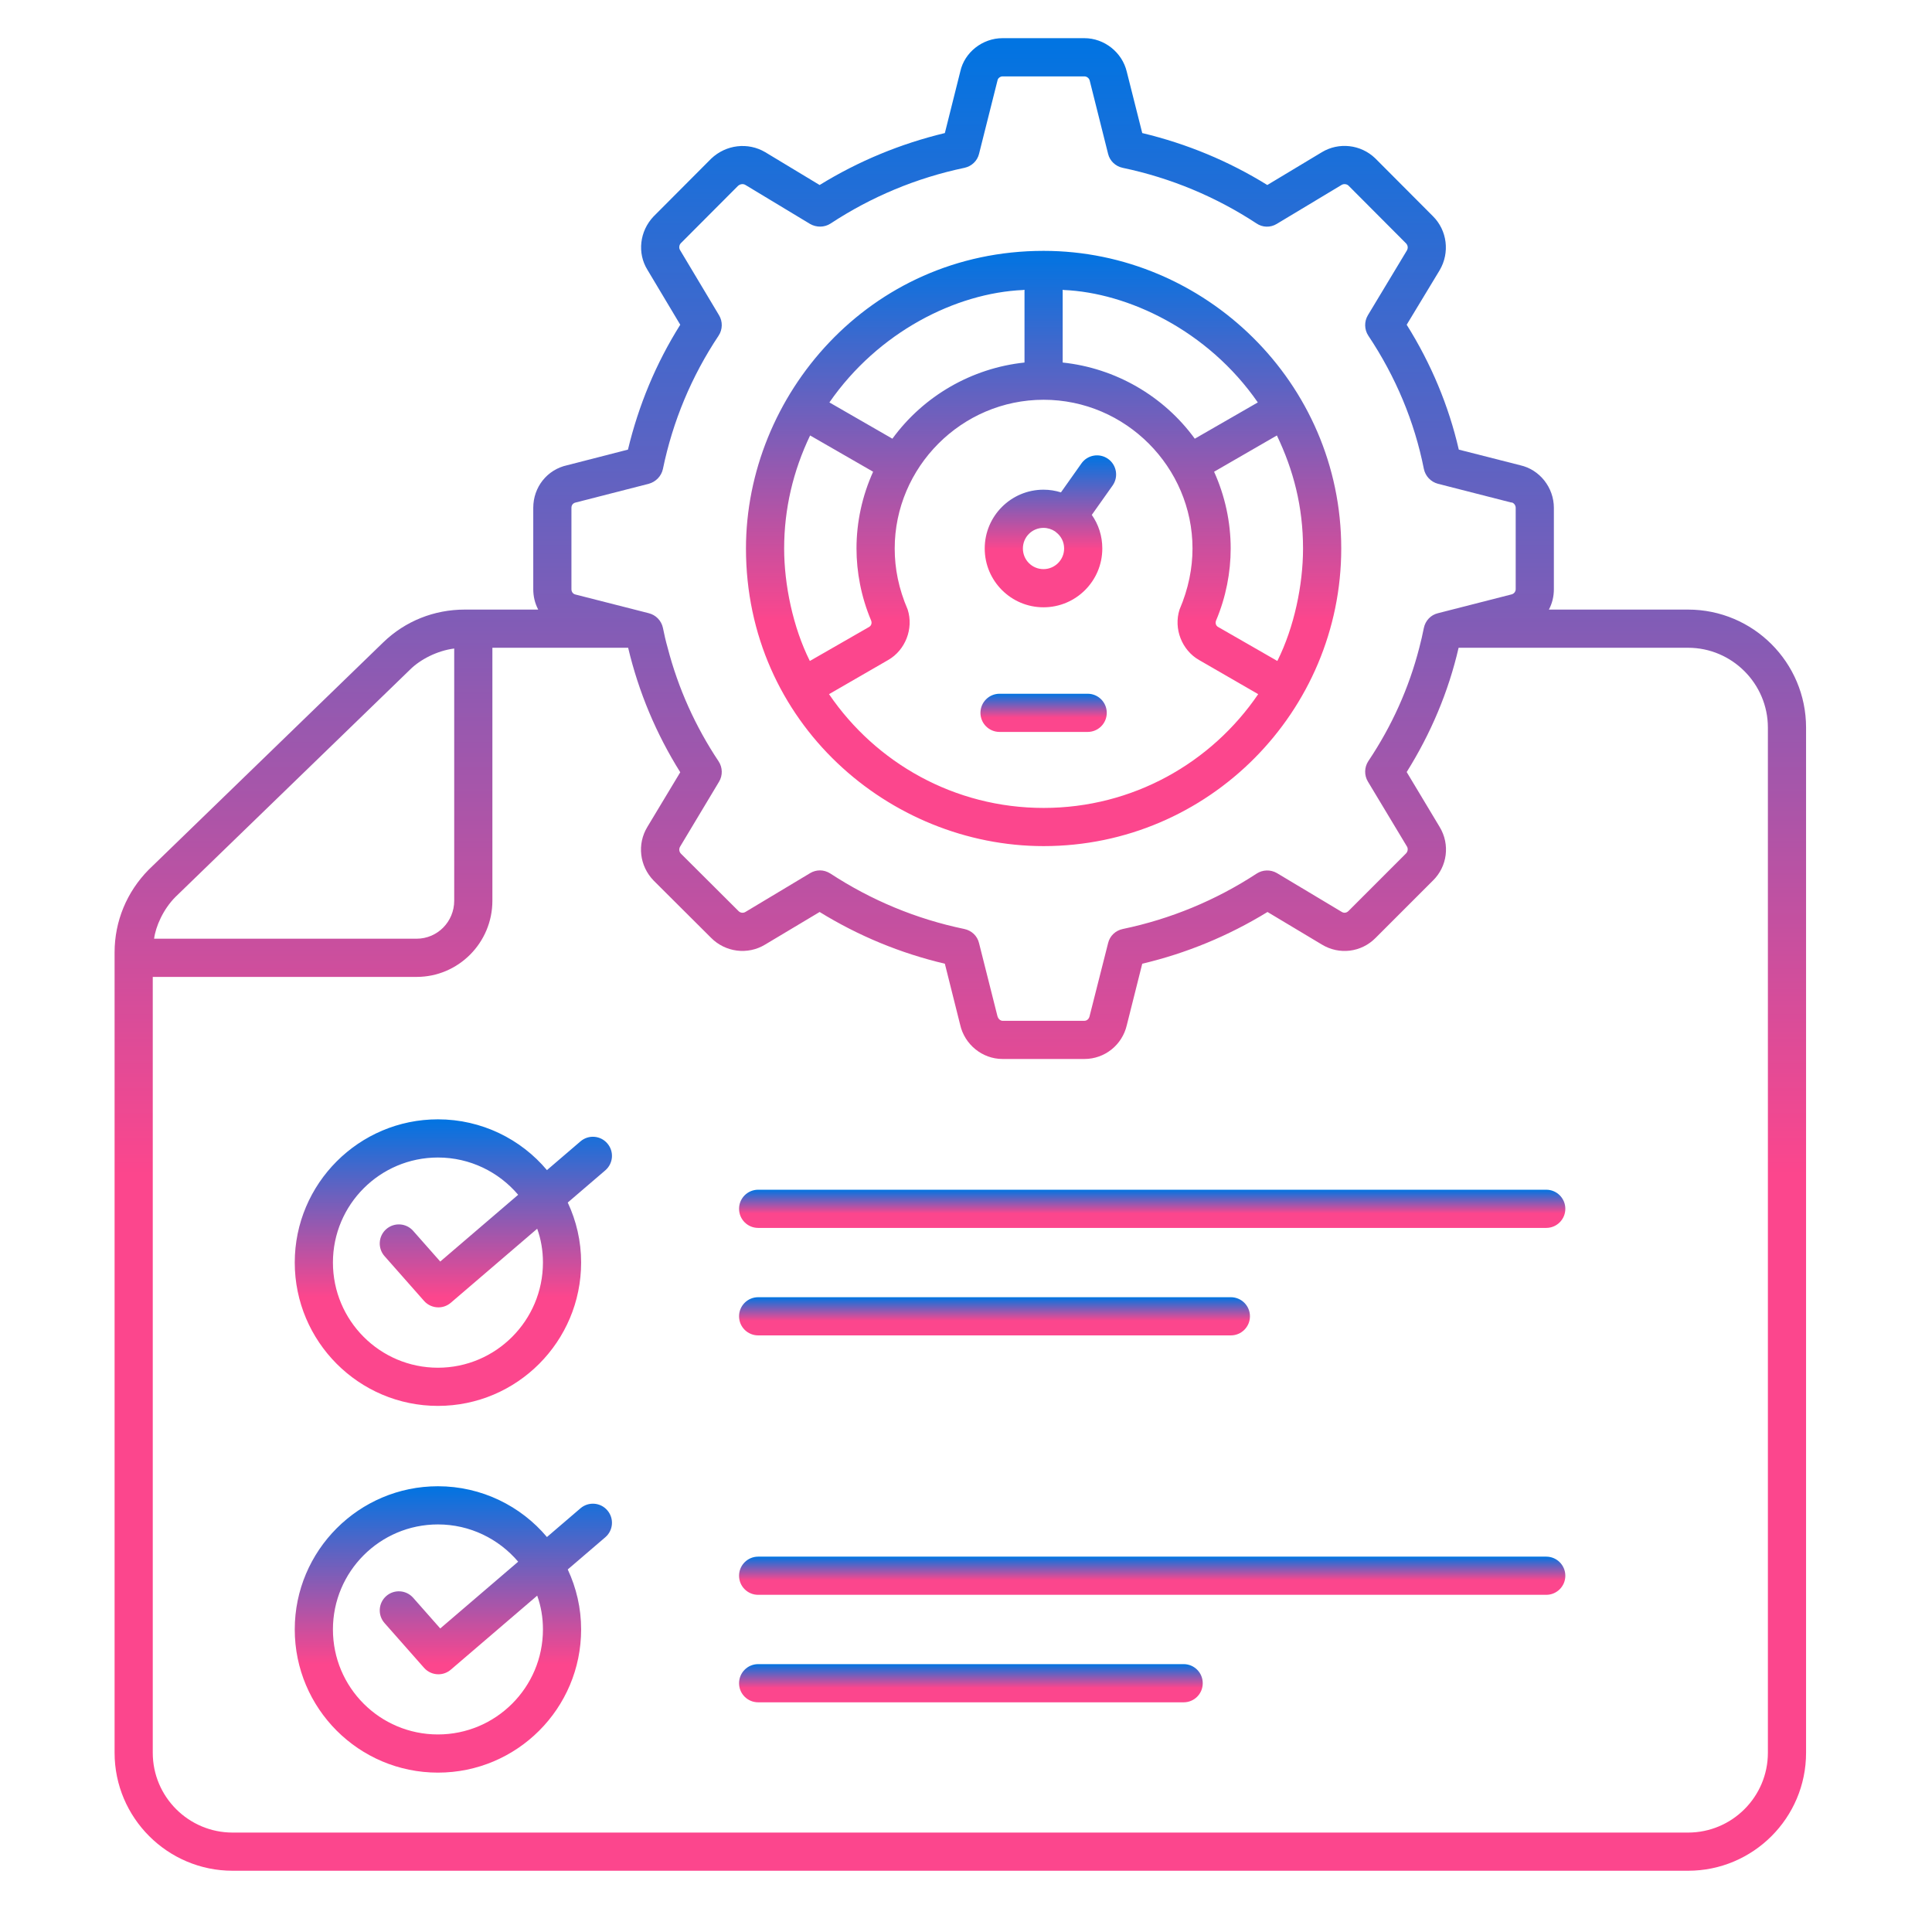 <svg xmlns="http://www.w3.org/2000/svg" width="71" height="71" viewBox="0 0 71 71" fill="none"><path d="M62.036 22.402H56.921C57.041 22.177 57.104 21.925 57.104 21.651V18.663C57.104 17.919 56.585 17.259 55.869 17.098L53.61 16.523C53.238 14.909 52.593 13.366 51.695 11.934L52.908 9.928C53.287 9.282 53.182 8.468 52.663 7.949L50.537 5.816C50.004 5.304 49.197 5.22 48.58 5.592L46.573 6.799C45.156 5.922 43.619 5.283 41.977 4.89L41.409 2.638C41.241 1.923 40.581 1.403 39.852 1.403H36.842C36.105 1.403 35.446 1.923 35.291 2.624L34.723 4.89C33.088 5.283 31.545 5.922 30.121 6.799L28.121 5.592C27.49 5.22 26.683 5.311 26.136 5.83L24.017 7.956C23.505 8.496 23.413 9.303 23.792 9.914L24.999 11.934C24.108 13.351 23.47 14.888 23.077 16.523L20.839 17.098C20.109 17.259 19.597 17.898 19.597 18.663V21.651C19.597 21.925 19.66 22.177 19.779 22.402C18.78 22.402 16.991 22.402 17.078 22.402C15.956 22.402 14.896 22.823 14.089 23.602L5.46 31.965C4.66 32.779 4.211 33.852 4.211 35.002V64.413C4.211 66.806 6.161 68.749 8.547 68.749H62.036C64.428 68.749 66.372 66.806 66.372 64.413V26.738C66.372 24.345 64.428 22.402 62.036 22.402ZM21 18.663C21 18.564 21.056 18.487 21.161 18.466L23.841 17.779C24.101 17.708 24.305 17.498 24.361 17.238C24.725 15.477 25.413 13.829 26.409 12.334C26.557 12.11 26.564 11.815 26.423 11.583L24.992 9.191C24.943 9.114 24.957 9.002 25.02 8.938L27.118 6.834C27.195 6.763 27.307 6.742 27.398 6.799L29.77 8.23C30.001 8.363 30.296 8.363 30.521 8.216C32.015 7.234 33.671 6.539 35.446 6.167C35.705 6.111 35.916 5.915 35.979 5.655L36.66 2.947C36.673 2.87 36.765 2.807 36.842 2.807H39.852C39.936 2.807 40.027 2.87 40.048 2.968L40.722 5.655C40.785 5.915 40.995 6.111 41.255 6.167C43.03 6.539 44.686 7.234 46.173 8.209C46.398 8.363 46.685 8.37 46.917 8.23L49.309 6.792C49.386 6.749 49.499 6.763 49.555 6.82L51.666 8.938C51.744 9.016 51.751 9.121 51.702 9.205L50.27 11.583C50.13 11.815 50.137 12.11 50.284 12.334C51.295 13.85 51.982 15.498 52.326 17.231C52.382 17.498 52.579 17.708 52.845 17.779L55.532 18.466H55.56C55.638 18.487 55.701 18.571 55.701 18.663V21.651C55.701 21.742 55.638 21.827 55.532 21.848L53.364 22.402L52.845 22.535C52.579 22.598 52.382 22.809 52.326 23.076C52.277 23.321 52.221 23.567 52.158 23.805C51.779 25.279 51.154 26.675 50.284 27.973C50.137 28.197 50.13 28.492 50.27 28.723L51.709 31.116C51.751 31.193 51.737 31.298 51.666 31.368L49.555 33.48C49.485 33.55 49.386 33.564 49.302 33.508L46.924 32.084C46.692 31.951 46.405 31.958 46.18 32.105C44.679 33.087 43.016 33.775 41.262 34.14C40.995 34.196 40.785 34.392 40.722 34.659L40.041 37.346C40.02 37.444 39.943 37.514 39.852 37.514H36.842C36.772 37.514 36.681 37.451 36.653 37.332L35.979 34.659C35.916 34.392 35.705 34.196 35.439 34.14C33.678 33.775 32.022 33.087 30.521 32.105C30.401 32.028 30.268 31.986 30.135 31.986C30.008 31.986 29.882 32.021 29.777 32.084L27.392 33.515C27.307 33.564 27.202 33.55 27.132 33.473L25.027 31.375C24.957 31.305 24.943 31.2 24.992 31.116L26.423 28.73C26.564 28.499 26.557 28.204 26.409 27.98C25.553 26.696 24.922 25.293 24.536 23.805C24.466 23.56 24.41 23.314 24.361 23.068C24.305 22.809 24.101 22.598 23.841 22.535L23.322 22.402L21.147 21.848C21.056 21.827 21 21.749 21 21.651V18.663ZM6.449 32.961L15.065 24.612C15.444 24.232 16.075 23.91 16.692 23.833V33.101C16.692 33.873 16.075 34.497 15.31 34.497H5.663C5.719 34.053 5.996 33.414 6.449 32.961ZM64.969 64.413C64.969 66.034 63.65 67.346 62.036 67.346H8.547C6.933 67.346 5.614 66.034 5.614 64.413V35.901H15.31C16.846 35.901 18.095 34.645 18.095 33.101V23.805H23.084C23.47 25.433 24.115 26.969 24.999 28.38L23.792 30.386C23.407 31.017 23.498 31.824 24.024 32.364L26.129 34.462C26.655 34.995 27.476 35.101 28.114 34.715L30.121 33.515C31.545 34.392 33.088 35.031 34.723 35.416L35.284 37.654C35.446 38.384 36.098 38.917 36.842 38.917H39.852C40.602 38.917 41.241 38.398 41.409 37.676L41.977 35.416C43.605 35.031 45.149 34.392 46.58 33.515L48.572 34.708C49.211 35.101 50.025 35.002 50.551 34.469L52.656 32.364C53.189 31.845 53.294 31.032 52.908 30.393L51.695 28.372C52.586 26.948 53.231 25.419 53.603 23.805H62.036C63.65 23.805 64.969 25.124 64.969 26.738V64.413Z" fill="url(#paint0_linear_182_1214)"></path><path d="M56.824 43.722H27.862C27.474 43.722 27.16 44.035 27.16 44.423C27.16 44.811 27.474 45.125 27.862 45.125H56.824C57.211 45.125 57.525 44.811 57.525 44.423C57.525 44.035 57.211 43.722 56.824 43.722Z" fill="url(#paint1_linear_182_1214)"></path><path d="M27.862 49.075H45.233C45.621 49.075 45.935 48.761 45.935 48.373C45.935 47.986 45.621 47.672 45.233 47.672H27.862C27.474 47.672 27.16 47.986 27.16 48.373C27.16 48.761 27.474 49.075 27.862 49.075Z" fill="url(#paint2_linear_182_1214)"></path><path d="M56.824 57.206H27.862C27.474 57.206 27.16 57.52 27.16 57.908C27.16 58.295 27.474 58.609 27.862 58.609H56.824C57.211 58.609 57.525 58.295 57.525 57.908C57.525 57.52 57.211 57.206 56.824 57.206Z" fill="url(#paint3_linear_182_1214)"></path><path d="M43.499 61.156H27.862C27.474 61.156 27.16 61.47 27.16 61.858C27.16 62.246 27.474 62.559 27.862 62.559H43.499C43.887 62.559 44.2 62.246 44.2 61.858C44.2 61.47 43.887 61.156 43.499 61.156Z" fill="url(#paint4_linear_182_1214)"></path><path d="M21.332 55.429L20.1 56.485C19.146 55.349 17.7 54.619 16.094 54.619C13.189 54.619 10.832 56.983 10.832 59.881C10.832 62.786 13.189 65.143 16.094 65.143C18.999 65.143 21.356 62.786 21.356 59.881C21.356 59.095 21.18 58.352 20.865 57.678C20.865 57.678 20.864 57.677 20.864 57.677L22.244 56.494C22.539 56.242 22.573 55.799 22.32 55.505C22.069 55.21 21.626 55.177 21.332 55.429ZM19.742 58.639C19.883 59.032 19.953 59.446 19.953 59.881C19.953 62.014 18.22 63.74 16.094 63.74C13.961 63.74 12.235 62.014 12.235 59.881C12.235 57.755 13.961 56.022 16.094 56.022C17.273 56.022 18.332 56.556 19.041 57.39C19.041 57.391 19.041 57.391 19.042 57.392L16.179 59.845L15.183 58.717C14.926 58.427 14.484 58.399 14.193 58.655C13.902 58.912 13.875 59.356 14.131 59.646L15.584 61.292C15.723 61.449 15.916 61.529 16.11 61.529C16.272 61.529 16.434 61.474 16.567 61.36L19.742 58.639C19.742 58.639 19.742 58.639 19.742 58.639Z" fill="url(#paint5_linear_182_1214)"></path><path d="M21.332 41.945L20.1 43.001C19.146 41.864 17.701 41.135 16.094 41.135C13.189 41.135 10.832 43.499 10.832 46.397C10.832 49.301 13.189 51.666 16.094 51.666C18.999 51.666 21.356 49.301 21.356 46.397C21.356 45.611 21.18 44.867 20.865 44.194C20.865 44.193 20.864 44.193 20.864 44.193L22.244 43.01C22.539 42.757 22.573 42.315 22.32 42.021C22.069 41.726 21.626 41.692 21.332 41.945ZM19.742 45.155C19.883 45.548 19.953 45.962 19.953 46.397C19.953 48.53 18.22 50.263 16.094 50.263C13.961 50.263 12.235 48.53 12.235 46.397C12.235 44.271 13.961 42.538 16.094 42.538C17.273 42.538 18.332 43.071 19.041 43.906C19.041 43.907 19.041 43.907 19.042 43.908L16.179 46.361L15.183 45.233C14.926 44.942 14.484 44.916 14.193 45.171C13.902 45.428 13.875 45.871 14.131 46.162L15.584 47.808C15.723 47.965 15.916 48.045 16.11 48.045C16.272 48.045 16.434 47.99 16.567 47.876L19.742 45.155C19.742 45.155 19.742 45.155 19.742 45.155Z" fill="url(#paint6_linear_182_1214)"></path><path d="M38.352 31.094C44.424 31.094 49.29 26.136 49.29 20.157C49.29 14.059 44.274 9.219 38.352 9.219C31.924 9.219 27.414 14.551 27.414 20.157C27.414 26.57 32.693 31.094 38.352 31.094ZM28.817 20.157C28.817 18.699 29.148 17.306 29.771 16.003L32.087 17.336C31.687 18.22 31.476 19.181 31.476 20.157C31.476 21.017 31.646 21.932 32.01 22.795C32.052 22.893 32.023 22.991 31.939 23.04C31.868 23.081 29.627 24.368 29.764 24.289L29.757 24.282C29.144 23.056 28.817 21.49 28.817 20.157ZM38.352 29.691C35.075 29.691 32.185 28.035 30.466 25.51L32.641 24.254C33.267 23.896 33.582 23.108 33.357 22.402C33.024 21.627 32.88 20.895 32.88 20.157C32.88 17.174 35.33 14.691 38.352 14.691C41.372 14.691 43.824 17.173 43.824 20.157C43.824 20.874 43.677 21.633 43.347 22.402C43.122 23.108 43.436 23.896 44.063 24.254L46.238 25.51C44.519 28.035 41.628 29.691 38.352 29.691ZM46.946 24.282L46.939 24.289C46.868 24.248 44.627 22.961 44.764 23.04C44.666 22.984 44.659 22.872 44.694 22.795C45.053 21.943 45.227 21.035 45.227 20.157C45.227 19.181 45.017 18.22 44.617 17.336L46.925 16.003C47.531 17.27 47.886 18.612 47.886 20.157C47.886 21.497 47.56 23.053 46.946 24.282ZM46.224 14.789L43.908 16.122C42.765 14.551 40.99 13.527 39.053 13.323V10.65C39.068 10.65 39.075 10.65 39.089 10.657C41.441 10.755 44.384 12.132 46.224 14.789ZM37.608 10.657C37.622 10.65 37.636 10.65 37.65 10.65V13.323C35.714 13.527 33.939 14.551 32.795 16.122L30.48 14.789C32.268 12.208 35.115 10.765 37.608 10.657Z" fill="url(#paint7_linear_182_1214)"></path><path d="M39.742 17.031L38.989 18.095C38.988 18.095 38.987 18.095 38.987 18.094C38.783 18.031 38.573 17.996 38.348 17.996C37.156 17.996 36.188 18.964 36.188 20.157C36.188 21.35 37.156 22.318 38.348 22.318C39.541 22.318 40.509 21.35 40.509 20.157C40.509 19.694 40.369 19.273 40.123 18.922C40.123 18.922 40.123 18.922 40.123 18.922L40.888 17.842C41.112 17.525 41.036 17.087 40.721 16.863C40.404 16.64 39.966 16.713 39.742 17.031ZM38.348 20.915C37.928 20.915 37.591 20.578 37.591 20.157C37.591 19.736 37.928 19.399 38.348 19.399C38.503 19.399 38.65 19.448 38.769 19.526C38.783 19.54 38.797 19.547 38.812 19.561C38.994 19.701 39.106 19.912 39.106 20.157C39.106 20.578 38.762 20.915 38.348 20.915Z" fill="url(#paint8_linear_182_1214)"></path><path d="M39.971 25.495H36.733C36.345 25.495 36.031 25.809 36.031 26.197C36.031 26.584 36.345 26.898 36.733 26.898H39.971C40.359 26.898 40.673 26.584 40.673 26.197C40.673 25.809 40.359 25.495 39.971 25.495Z" fill="url(#paint9_linear_182_1214)"></path><defs><linearGradient id="paint0_linear_182_1214" x1="35.291" y1="1.403" x2="35.291" y2="68.749" gradientUnits="userSpaceOnUse"><stop stop-color="#0074E2"></stop><stop offset="0.62" stop-color="#FC468D"></stop></linearGradient><linearGradient id="paint1_linear_182_1214" x1="42.343" y1="43.722" x2="42.343" y2="45.125" gradientUnits="userSpaceOnUse"><stop stop-color="#0074E2"></stop><stop offset="0.62" stop-color="#FC468D"></stop></linearGradient><linearGradient id="paint2_linear_182_1214" x1="36.547" y1="47.672" x2="36.547" y2="49.075" gradientUnits="userSpaceOnUse"><stop stop-color="#0074E2"></stop><stop offset="0.62" stop-color="#FC468D"></stop></linearGradient><linearGradient id="paint3_linear_182_1214" x1="42.343" y1="57.206" x2="42.343" y2="58.609" gradientUnits="userSpaceOnUse"><stop stop-color="#0074E2"></stop><stop offset="0.62" stop-color="#FC468D"></stop></linearGradient><linearGradient id="paint4_linear_182_1214" x1="35.68" y1="61.156" x2="35.68" y2="62.559" gradientUnits="userSpaceOnUse"><stop stop-color="#0074E2"></stop><stop offset="0.62" stop-color="#FC468D"></stop></linearGradient><linearGradient id="paint5_linear_182_1214" x1="16.661" y1="54.619" x2="16.661" y2="65.143" gradientUnits="userSpaceOnUse"><stop stop-color="#0074E2"></stop><stop offset="0.62" stop-color="#FC468D"></stop></linearGradient><linearGradient id="paint6_linear_182_1214" x1="16.661" y1="41.135" x2="16.661" y2="51.666" gradientUnits="userSpaceOnUse"><stop stop-color="#0074E2"></stop><stop offset="0.62" stop-color="#FC468D"></stop></linearGradient><linearGradient id="paint7_linear_182_1214" x1="38.352" y1="9.219" x2="38.352" y2="31.094" gradientUnits="userSpaceOnUse"><stop stop-color="#0074E2"></stop><stop offset="0.62" stop-color="#FC468D"></stop></linearGradient><linearGradient id="paint8_linear_182_1214" x1="38.602" y1="16.734" x2="38.602" y2="22.318" gradientUnits="userSpaceOnUse"><stop stop-color="#0074E2"></stop><stop offset="0.62" stop-color="#FC468D"></stop></linearGradient><linearGradient id="paint9_linear_182_1214" x1="38.352" y1="25.495" x2="38.352" y2="26.898" gradientUnits="userSpaceOnUse"><stop stop-color="#0074E2"></stop><stop offset="0.62" stop-color="#FC468D"></stop></linearGradient></defs></svg>